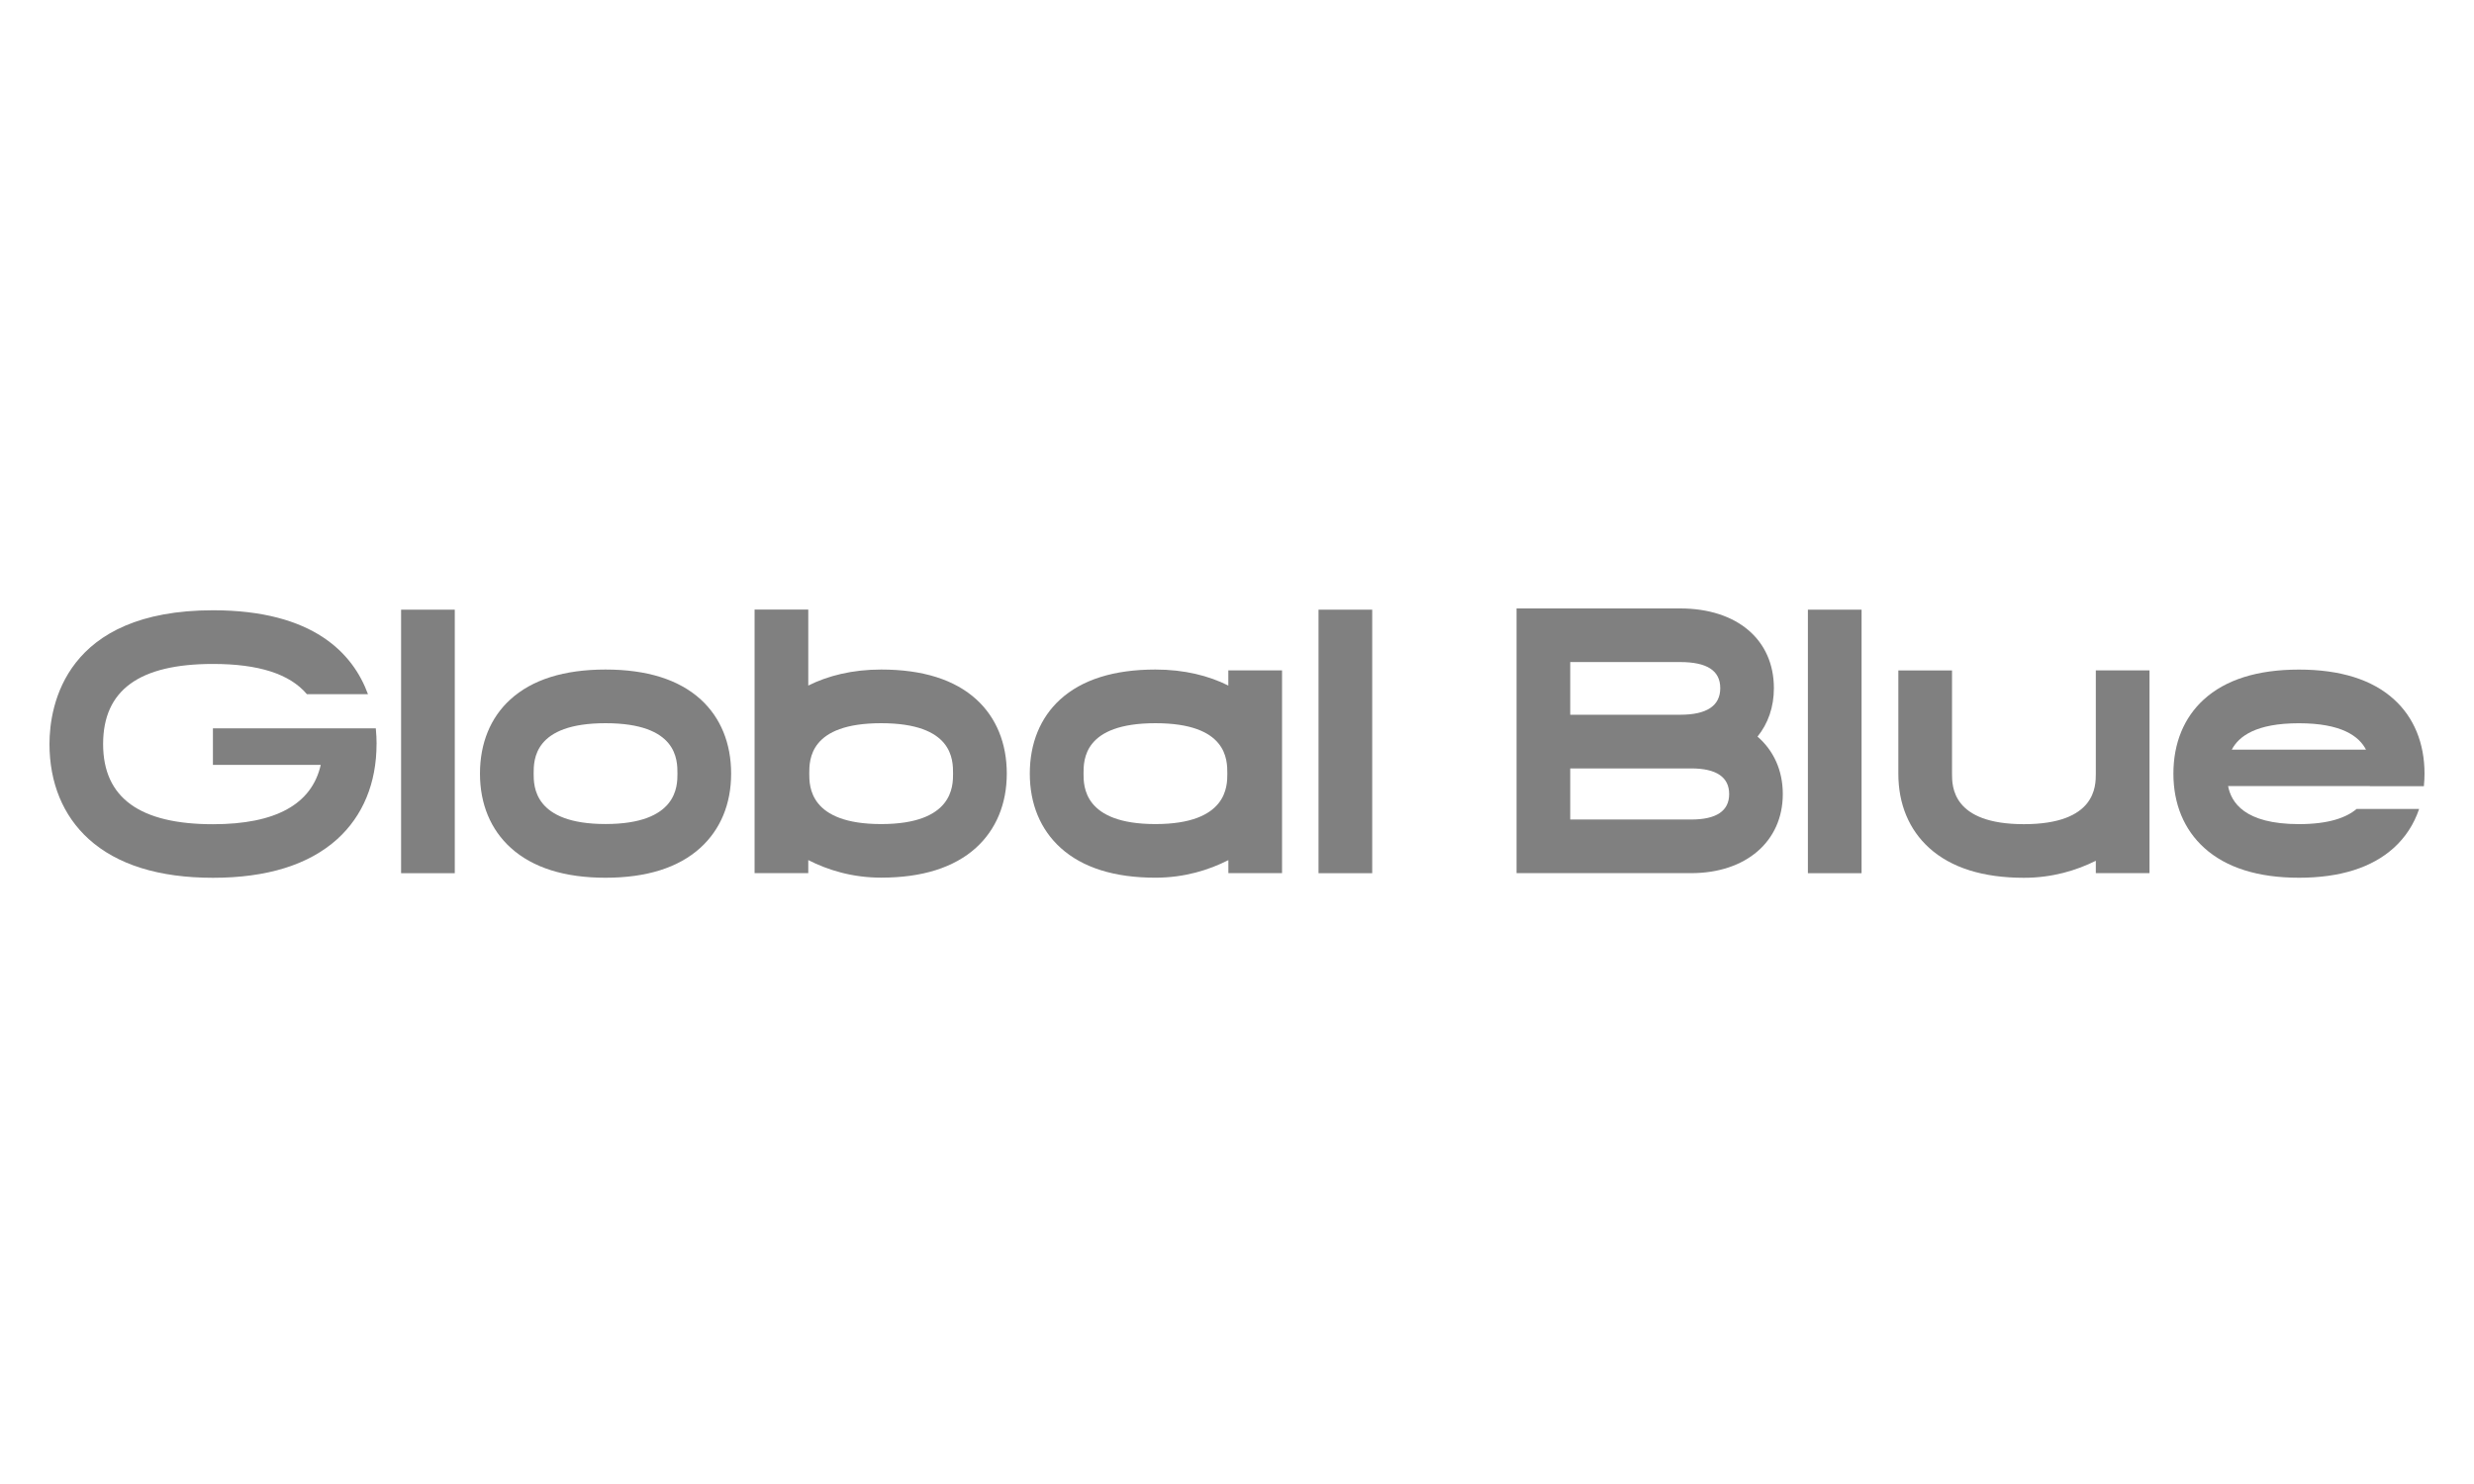 <?xml version="1.0" encoding="UTF-8"?>
<svg xmlns="http://www.w3.org/2000/svg" width="500" height="300" viewBox="0 0 500 300" fill="none">
  <path d="M489.87 158.921C489.95 158.101 490 157.261 490 156.401C490 150.26 487.88 145.08 483.87 141.42C479.47 137.4 473 135.36 464.62 135.36C456.239 135.36 449.779 137.4 445.379 141.42C441.359 145.09 439.249 150.27 439.249 156.401C439.249 162.531 441.399 167.711 445.489 171.411C449.909 175.411 456.359 177.441 464.63 177.441C472.9 177.441 479.35 175.411 483.78 171.411C486.16 169.261 487.88 166.591 488.91 163.531H476.28C474.22 165.271 470.69 166.601 464.63 166.601C453.549 166.601 450.919 162.141 450.299 158.901H478.96C478.96 158.901 478.96 158.921 478.96 158.931H489.88L489.87 158.921ZM451.049 151.541C452.469 148.831 455.969 146.21 464.61 146.21C473.25 146.21 476.76 148.831 478.17 151.541H451.039H451.049Z" fill="#808080"></path>
  <path d="M434.419 135.52V176.511H423.569V174.011C419.648 175.961 414.788 177.451 409.038 177.451C400.758 177.451 394.318 175.421 389.888 171.411C385.818 167.721 383.658 162.541 383.658 156.411V135.54H394.508V156.421C394.508 158.941 394.508 166.611 409.038 166.611C423.568 166.611 423.569 158.931 423.569 156.421V135.52H434.429H434.419Z" fill="#808080"></path>
  <path d="M376.228 123.25H365.377V176.521H376.228V123.25Z" fill="#808080"></path>
  <path d="M341.787 176.511H306.496V123H339.567C351.067 123 358.507 129.33 358.507 139.12C358.507 142.951 357.327 146.27 355.197 148.91C358.447 151.721 360.307 155.731 360.307 160.521C360.307 170.091 352.857 176.511 341.787 176.511ZM317.346 165.671H341.787C346.887 165.671 349.467 163.941 349.467 160.521C349.467 157.101 346.887 155.341 341.787 155.341H317.346V165.671ZM317.346 144.49H339.577C344.947 144.49 347.667 142.681 347.667 139.11C347.667 135.54 344.947 133.84 339.577 133.84H317.346V144.48V144.49Z" fill="#808080"></path>
  <path d="M277.325 123.25H266.475V176.521H277.325V123.25Z" fill="#808080"></path>
  <path d="M248.245 135.52V138.59C244.305 136.61 239.375 135.35 233.505 135.35C225.134 135.35 218.664 137.39 214.254 141.41C210.244 145.08 208.124 150.26 208.124 156.391C208.124 162.521 210.274 167.701 214.354 171.401C218.774 175.401 225.224 177.431 233.505 177.431C239.355 177.431 244.295 175.891 248.255 173.881V176.511H259.105V135.52H248.245ZM233.515 166.591C218.984 166.591 218.984 158.921 218.984 156.391C218.984 153.611 218.984 146.2 233.515 146.2C248.045 146.2 248.045 153.601 248.045 156.391C248.045 158.921 248.045 166.591 233.515 166.591Z" fill="#808080"></path>
  <path d="M197.344 141.41C192.944 137.39 186.474 135.35 178.093 135.35C172.223 135.35 167.293 136.62 163.353 138.59V123.23H152.503V176.501H163.353V173.871C167.313 175.891 172.243 177.421 178.093 177.421C186.374 177.421 192.814 175.391 197.244 171.391C201.314 167.691 203.474 162.511 203.474 156.381C203.474 150.25 201.344 145.06 197.334 141.4L197.344 141.41ZM178.083 166.591C163.553 166.591 163.553 158.921 163.553 156.391C163.553 153.611 163.553 146.2 178.083 146.2C192.614 146.2 192.614 153.601 192.614 156.391C192.614 158.921 192.614 166.591 178.083 166.591Z" fill="#808080"></path>
  <path d="M122.382 177.441C114.102 177.441 107.662 175.411 103.232 171.401C99.152 167.711 97.002 162.521 97.002 156.391C97.002 150.26 99.122 145.06 103.132 141.41C107.532 137.39 114.002 135.35 122.382 135.35C130.763 135.35 137.223 137.39 141.633 141.41C145.643 145.08 147.763 150.26 147.763 156.391C147.763 162.521 145.613 167.701 141.533 171.401C137.113 175.411 130.663 177.441 122.382 177.441ZM122.382 146.2C107.852 146.2 107.852 153.611 107.852 156.391C107.852 158.911 107.852 166.581 122.382 166.581C136.913 166.581 136.913 158.901 136.913 156.391C136.913 153.611 136.913 146.2 122.382 146.2Z" fill="#808080"></path>
  <path d="M91.912 123.25H81.061V176.521H91.912V123.25Z" fill="#808080"></path>
  <path d="M76.101 150.41C76.101 158.281 73.351 164.931 68.161 169.631C62.421 174.811 53.981 177.451 43.051 177.451C32.12 177.451 23.67 174.811 17.94 169.631C12.75 164.931 10 158.271 10 150.41C10 142.55 13.22 123.37 43.061 123.37C63.401 123.37 71.371 132.16 74.371 140.34H62.031C58.561 136.23 52.261 134.22 43.051 134.22C28.11 134.22 20.84 139.52 20.84 150.42C20.84 161.321 28.31 166.621 43.051 166.621C55.721 166.621 63.021 162.581 64.821 154.621H43.031V147.24H75.951C76.061 148.401 76.111 149.48 76.111 150.41H76.101Z" fill="#808080"></path>
</svg>
